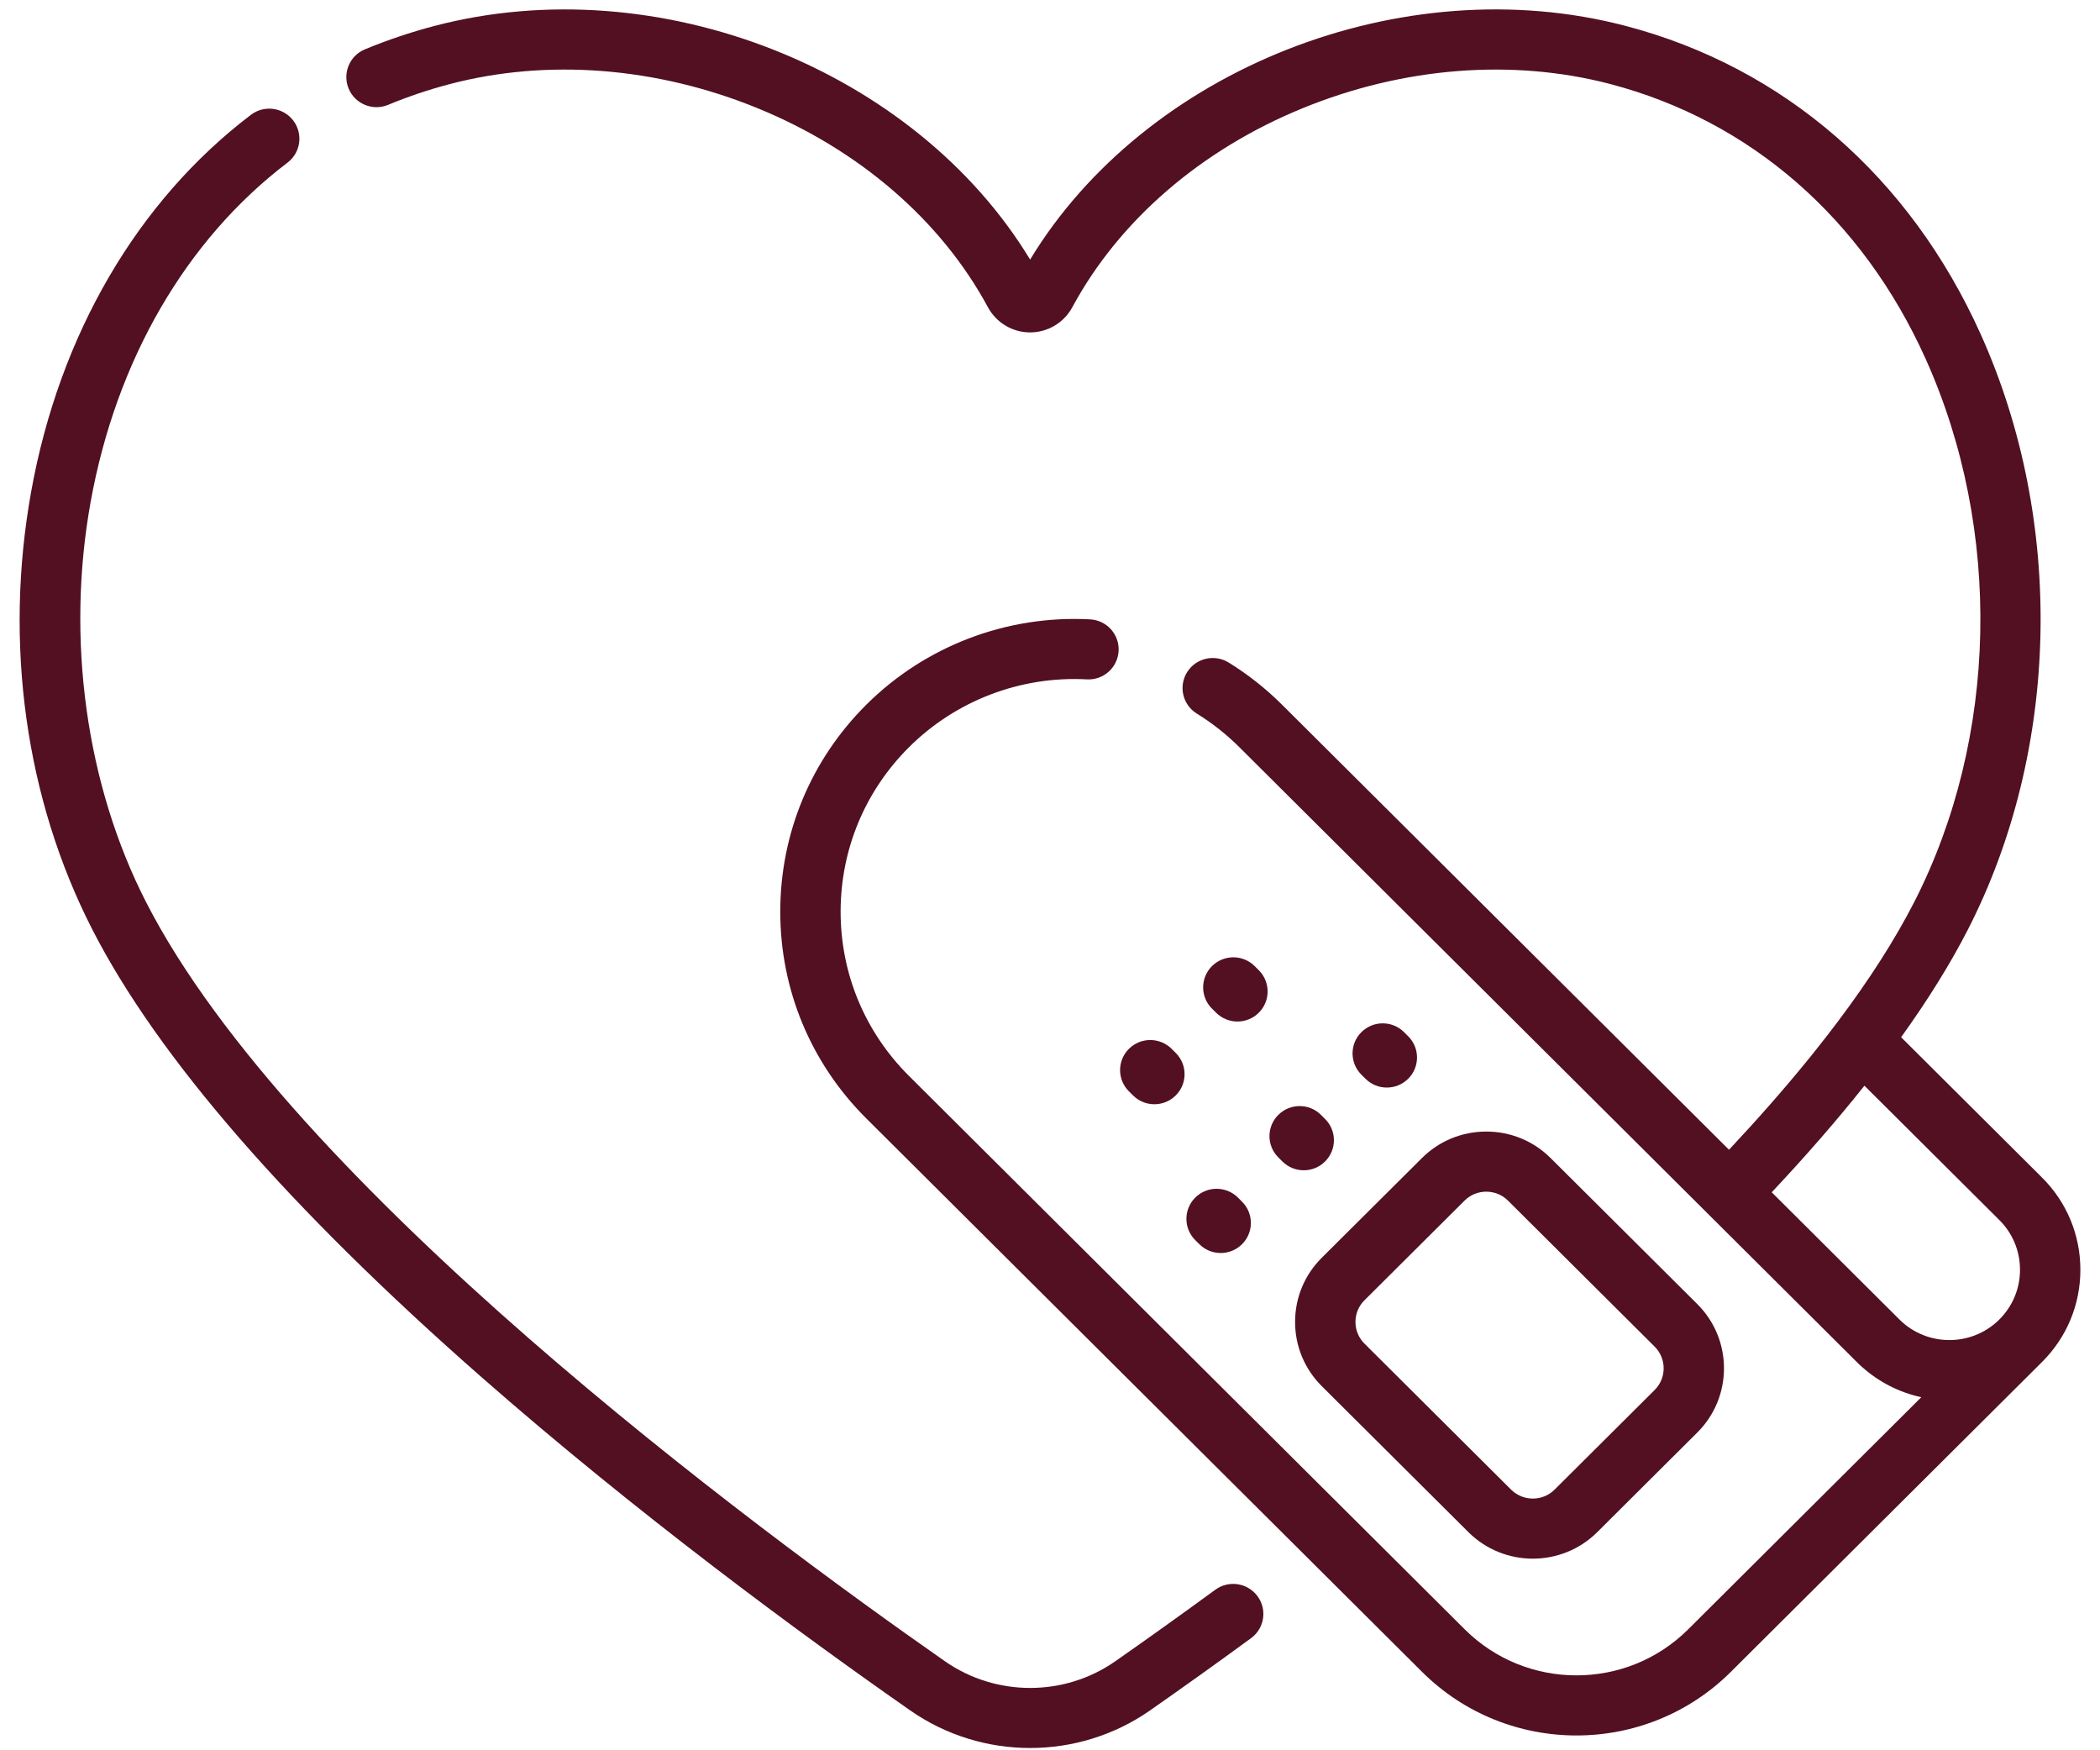<svg xmlns="http://www.w3.org/2000/svg" width="96" height="80" viewBox="0 0 96 80" fill="none"><g id="fi_1635422" clip-path="url(#clip0_42005_1743)"><path id="Vector" d="M55.557 72.662C54.041 73.771 52.502 74.871 50.984 75.932C48.656 77.557 45.526 77.557 43.198 75.932C34.423 69.805 13.298 54.162 6.68 41.238C3.936 35.88 3.011 29.212 4.143 22.943C5.313 16.46 8.509 10.952 13.144 7.433C13.75 6.973 13.866 6.11 13.404 5.507C12.942 4.904 12.076 4.788 11.47 5.248C6.286 9.185 2.719 15.296 1.427 22.457C0.172 29.404 1.165 36.518 4.221 42.486C7.211 48.324 13.193 55.205 22.002 62.937C29.156 69.215 36.616 74.692 41.614 78.181C43.252 79.324 45.171 79.896 47.09 79.896C49.011 79.896 50.93 79.324 52.569 78.181C54.103 77.109 55.658 75.998 57.191 74.876C57.805 74.427 57.938 73.567 57.486 72.956C57.034 72.344 56.171 72.213 55.557 72.662Z" fill="#521022"></path><path id="Vector_2" d="M59.204 60.422C59.204 61.53 59.637 62.571 60.423 63.355L67.127 70.029C67.939 70.837 69.006 71.242 70.072 71.242C71.139 71.242 72.206 70.837 73.018 70.029L77.593 65.474C79.217 63.857 79.217 61.226 77.593 59.608L70.889 52.935C70.103 52.151 69.057 51.72 67.944 51.72C66.832 51.72 65.785 52.151 64.999 52.935L60.423 57.489C59.637 58.272 59.204 59.314 59.204 60.422ZM62.375 59.432L66.95 54.878C67.215 54.613 67.568 54.468 67.944 54.468C68.319 54.468 68.673 54.613 68.938 54.878L75.642 61.551C76.19 62.097 76.19 62.985 75.642 63.531L71.067 68.086C70.519 68.632 69.627 68.631 69.078 68.086L62.375 61.412C62.109 61.148 61.964 60.795 61.964 60.422C61.964 60.048 62.109 59.696 62.375 59.432Z" fill="#521022"></path><path id="Vector_3" d="M54.64 56.682L54.828 56.869C55.097 57.136 55.45 57.271 55.803 57.271C56.156 57.271 56.51 57.137 56.779 56.869C57.318 56.332 57.318 55.462 56.779 54.926L56.592 54.738C56.053 54.202 55.179 54.202 54.64 54.738C54.101 55.275 54.101 56.145 54.64 56.682Z" fill="#521022"></path><path id="Vector_4" d="M60.388 50.958C59.849 50.421 58.976 50.421 58.437 50.958C57.898 51.494 57.898 52.364 58.437 52.901L58.624 53.087C58.894 53.356 59.246 53.49 59.6 53.49C59.953 53.49 60.306 53.356 60.575 53.087C61.114 52.551 61.114 51.681 60.575 51.145L60.388 50.958Z" fill="#521022"></path><path id="Vector_5" d="M63.398 49.709C63.751 49.709 64.104 49.575 64.374 49.306C64.913 48.77 64.913 47.9 64.374 47.364L64.186 47.177C63.647 46.64 62.773 46.64 62.235 47.177C61.696 47.713 61.696 48.583 62.235 49.12L62.422 49.306C62.692 49.575 63.045 49.709 63.398 49.709Z" fill="#521022"></path><path id="Vector_6" d="M52.772 50.472C53.125 50.472 53.478 50.337 53.748 50.069C54.287 49.533 54.287 48.663 53.748 48.126L53.56 47.939C53.021 47.403 52.147 47.403 51.608 47.939C51.069 48.475 51.069 49.346 51.608 49.882L51.797 50.069C52.066 50.337 52.419 50.472 52.772 50.472Z" fill="#521022"></path><path id="Vector_7" d="M56.569 46.691C56.922 46.691 57.275 46.556 57.545 46.288C58.083 45.751 58.083 44.882 57.544 44.345L57.357 44.158C56.817 43.621 55.944 43.622 55.405 44.158C54.866 44.695 54.866 45.565 55.405 46.102L55.593 46.288C55.863 46.557 56.216 46.691 56.569 46.691Z" fill="#521022"></path><path id="Vector_8" d="M93.35 53.822L86.908 47.408C88.141 45.692 89.161 44.049 89.962 42.487C94.172 34.263 94.397 23.84 90.55 15.285C87.314 8.088 81.548 3.08 74.315 1.184C64.098 -1.494 52.36 3.176 47.091 11.865C41.822 3.177 30.083 -1.493 19.867 1.184C18.774 1.471 17.703 1.832 16.68 2.256C15.977 2.548 15.646 3.353 15.939 4.053C16.232 4.754 17.041 5.084 17.743 4.792C18.648 4.416 19.599 4.096 20.57 3.841C25.034 2.671 30.027 3.063 34.631 4.945C39.281 6.845 43.02 10.076 45.161 14.04C45.545 14.752 46.284 15.194 47.091 15.193C47.898 15.193 48.638 14.751 49.021 14.041C51.162 10.076 54.902 6.845 59.552 4.945C64.155 3.063 69.148 2.671 73.613 3.841C80.022 5.522 85.143 9.985 88.032 16.409C91.546 24.223 91.344 33.738 87.503 41.238C86.624 42.953 85.453 44.783 83.999 46.716C83.997 46.718 83.995 46.721 83.992 46.724C83.663 47.161 83.319 47.605 82.96 48.053C82.957 48.057 82.955 48.06 82.952 48.062C82.929 48.093 82.904 48.123 82.881 48.152C82.873 48.16 82.867 48.169 82.86 48.178C82.841 48.202 82.822 48.226 82.803 48.249C82.791 48.264 82.778 48.279 82.766 48.294C82.753 48.312 82.738 48.329 82.725 48.346C82.71 48.364 82.694 48.384 82.679 48.402C82.668 48.415 82.657 48.429 82.646 48.442C82.626 48.467 82.605 48.492 82.585 48.518C82.581 48.523 82.577 48.527 82.573 48.532C81.513 49.831 80.334 51.172 79.04 52.551L58.604 32.206C57.866 31.471 57.045 30.823 56.165 30.281C55.516 29.882 54.666 30.081 54.265 30.727C53.865 31.372 54.065 32.219 54.714 32.618C55.412 33.048 56.065 33.563 56.653 34.149L84.881 62.253C84.897 62.268 84.912 62.284 84.928 62.3C84.933 62.305 84.938 62.31 84.944 62.315C84.955 62.325 84.966 62.336 84.977 62.347C84.983 62.352 84.989 62.358 84.994 62.363C85.006 62.373 85.017 62.384 85.028 62.395C85.043 62.408 85.056 62.421 85.07 62.434C85.075 62.437 85.078 62.441 85.083 62.445C85.096 62.456 85.108 62.467 85.12 62.479C85.122 62.479 85.122 62.481 85.124 62.481C85.899 63.174 86.828 63.645 87.831 63.862L77.172 74.474C74.357 77.277 69.777 77.277 66.961 74.474L41.556 49.18C39.539 47.172 38.428 44.504 38.428 41.666C38.431 38.826 39.541 36.157 41.556 34.151C43.697 32.02 46.659 30.888 49.685 31.052C50.445 31.094 51.095 30.512 51.136 29.754C51.177 28.996 50.594 28.349 49.833 28.309C46.026 28.105 42.298 29.526 39.604 32.208C37.069 34.732 35.672 38.091 35.669 41.665C35.669 45.237 37.066 48.596 39.604 51.122L65.01 76.417C66.955 78.354 69.511 79.323 72.067 79.323C74.622 79.323 77.177 78.354 79.123 76.417L93.35 62.253C94.48 61.127 95.103 59.63 95.103 58.037C95.103 56.444 94.48 54.947 93.35 53.822ZM80.993 54.496C82.564 52.825 83.982 51.194 85.231 49.624L91.398 55.764C92.008 56.371 92.343 57.178 92.343 58.037C92.343 58.896 92.008 59.703 91.398 60.31C91.388 60.32 91.379 60.33 91.369 60.339C91.367 60.341 91.365 60.343 91.363 60.345C90.113 61.552 88.117 61.552 86.867 60.345C86.865 60.343 86.863 60.341 86.861 60.339C86.852 60.33 86.841 60.32 86.832 60.31L80.993 54.496Z" fill="#521022"></path></g><defs><clipPath id="clip0_42005_1743"><rect width="94.206" height="80" fill="white" transform="translate(0.897)"></rect></clipPath></defs></svg>
